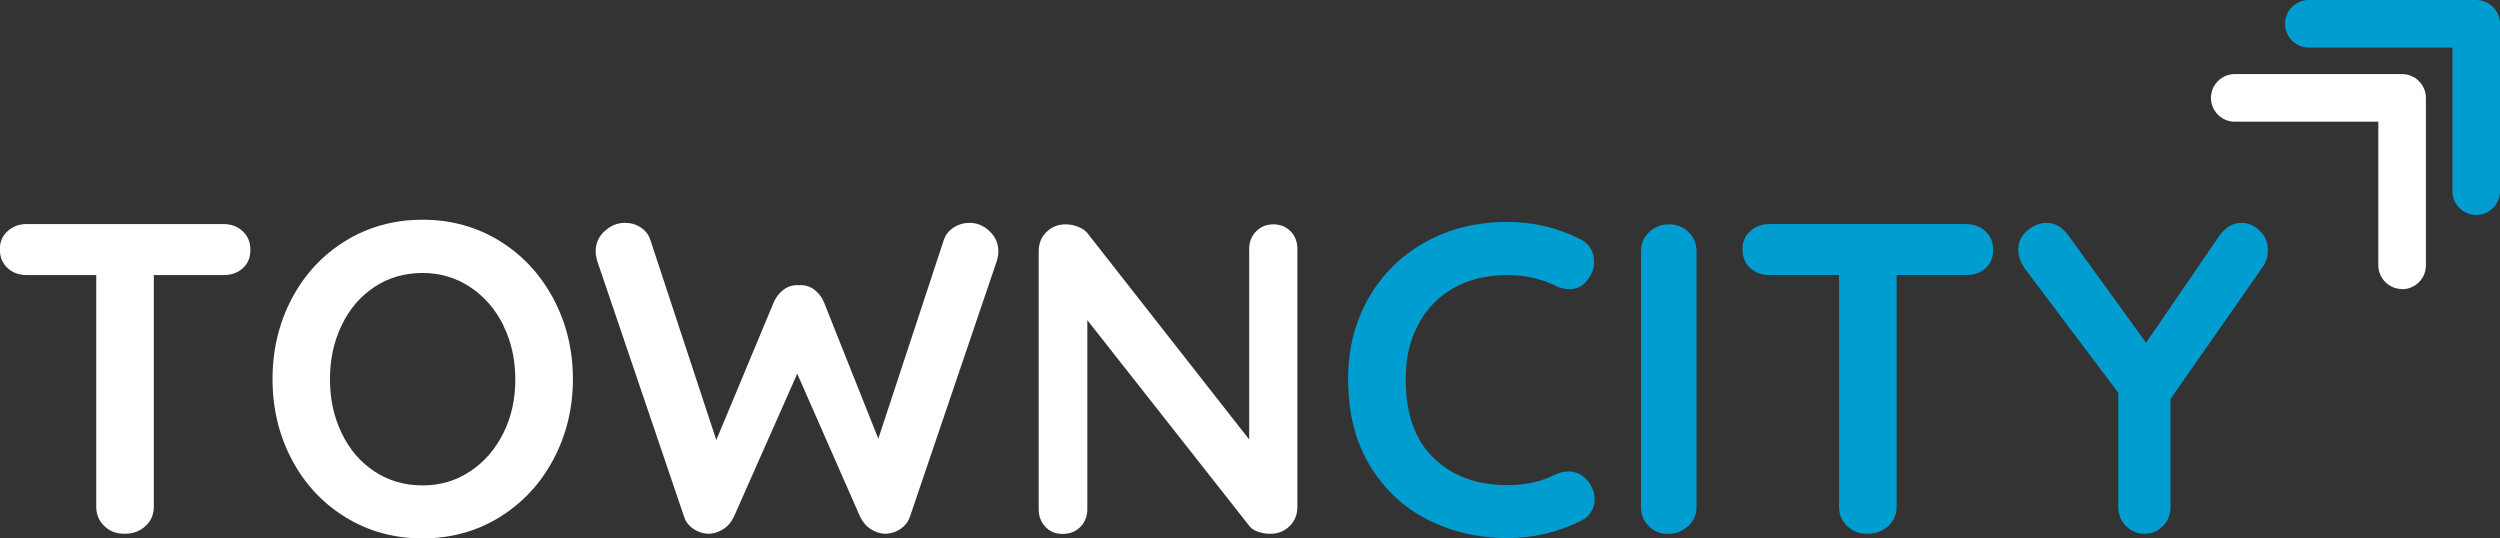 <?xml version="1.0" encoding="UTF-8"?><svg id="Layer_1" xmlns="http://www.w3.org/2000/svg" viewBox="0 0 168.05 36.18"><rect x="0" y="0" width="168.05" height="36.18" fill="#333333" stroke="none"/><defs><style>.cls-1{fill:#fff;}.cls-1,.cls-2{stroke-width:0px;}.cls-2{fill:#009dd1;}</style></defs><path class="cls-1" d="M16.32,15.55c.34.32.51.73.51,1.25s-.17.93-.51,1.23c-.34.31-.77.46-1.31.46h-4.67v15.58c0,.52-.19.95-.56,1.29-.38.35-.84.52-1.4.52s-1.01-.17-1.37-.52c-.36-.35-.54-.78-.54-1.29v-15.58H1.81c-.54,0-.97-.16-1.31-.48-.34-.32-.51-.73-.51-1.25s.17-.9.52-1.22c.35-.32.78-.48,1.29-.48h13.2c.54,0,.97.16,1.31.48Z"/><path class="cls-1" d="M37.2,30.88c-.87,1.64-2.08,2.93-3.61,3.88-1.54.95-3.27,1.43-5.19,1.43s-3.65-.48-5.19-1.43c-1.54-.95-2.74-2.25-3.6-3.88-.86-1.63-1.29-3.43-1.29-5.4s.43-3.76,1.29-5.4c.86-1.63,2.06-2.93,3.6-3.88,1.54-.95,3.27-1.43,5.19-1.43s3.65.48,5.19,1.43c1.54.95,2.74,2.25,3.61,3.88.87,1.64,1.31,3.43,1.31,5.4s-.44,3.76-1.31,5.4ZM33.84,21.87c-.54-1.08-1.28-1.94-2.23-2.57-.95-.63-2.02-.95-3.21-.95s-2.29.31-3.23.94c-.94.62-1.68,1.48-2.2,2.57-.53,1.09-.79,2.3-.79,3.63s.26,2.54.79,3.63c.52,1.09,1.26,1.95,2.2,2.57.94.62,2.02.94,3.23.94s2.26-.32,3.21-.95c.95-.63,1.69-1.49,2.23-2.57s.8-2.29.8-3.61-.27-2.53-.8-3.61Z"/><path class="cls-1" d="M66.5,15.53c.41.37.61.83.61,1.38,0,.18-.03.38-.09.59l-5.86,17.25c-.12.34-.33.6-.62.8s-.62.31-.98.33c-.36,0-.69-.1-1.01-.3-.32-.2-.56-.49-.74-.86l-4.22-9.6-4.25,9.6c-.18.38-.43.67-.74.86-.32.2-.65.3-1.01.3-.36-.02-.68-.13-.98-.33s-.51-.47-.62-.8l-5.86-17.25c-.06-.22-.09-.42-.09-.59,0-.55.2-1.02.61-1.38.41-.37.86-.55,1.35-.55.4,0,.75.1,1.07.31s.54.49.65.85l4.43,13.44,3.87-9.28c.16-.36.39-.64.68-.85s.63-.3,1.01-.28c.38-.02.71.07,1,.28.29.21.51.49.67.85l3.66,9.19,4.4-13.35c.12-.36.34-.64.67-.85s.69-.31,1.08-.31c.48,0,.92.18,1.32.55Z"/><path class="cls-1" d="M86.76,15.55c.3.32.45.71.45,1.19v17.33c0,.52-.17.95-.52,1.29-.35.35-.78.52-1.29.52-.28,0-.55-.04-.82-.13-.27-.09-.46-.21-.58-.37l-10.91-13.86v12.7c0,.48-.15.87-.46,1.19s-.71.48-1.2.48-.86-.16-1.16-.48-.45-.71-.45-1.19v-17.33c0-.51.17-.95.52-1.29.35-.35.78-.52,1.29-.52.3,0,.59.06.88.18.29.12.5.28.64.48l10.82,13.8v-12.79c0-.48.15-.87.46-1.19.31-.32.7-.48,1.17-.48s.86.16,1.16.48Z"/><path class="cls-2" d="M107.16,17.6c0,.42-.15.82-.45,1.22-.32.42-.72.62-1.22.62-.34,0-.67-.09-1.01-.27-.97-.46-2.02-.68-3.15-.68-1.39,0-2.6.29-3.63.88-1.03.58-1.82,1.41-2.38,2.47-.56,1.06-.83,2.27-.83,3.64,0,2.34.63,4.11,1.89,5.32,1.26,1.21,2.91,1.81,4.95,1.81,1.21,0,2.26-.23,3.15-.68.36-.16.67-.24.95-.24.52,0,.95.22,1.31.65.3.38.45.78.45,1.22,0,.32-.08.6-.24.86s-.39.46-.68.59c-1.55.77-3.19,1.16-4.94,1.16-1.94,0-3.73-.41-5.35-1.23-1.63-.82-2.92-2.04-3.9-3.64-.97-1.61-1.46-3.55-1.46-5.83,0-2.02.46-3.83,1.38-5.44.92-1.61,2.2-2.86,3.82-3.76,1.62-.9,3.46-1.35,5.5-1.35,1.76,0,3.4.39,4.91,1.16.61.32.92.82.92,1.52Z"/><path class="cls-2" d="M113.46,35.37c-.38.35-.81.52-1.31.52-.54,0-.98-.17-1.32-.52-.35-.35-.52-.78-.52-1.29v-17.19c0-.51.18-.95.54-1.29s.81-.52,1.37-.52c.5,0,.92.17,1.28.52.36.35.54.78.54,1.29v17.19c0,.52-.19.95-.56,1.29Z"/><path class="cls-2" d="M133.47,15.55c.34.32.51.73.51,1.25s-.17.93-.51,1.23c-.34.31-.77.46-1.31.46h-4.67v15.58c0,.52-.19.95-.56,1.29-.38.35-.84.52-1.4.52s-1.01-.17-1.37-.52c-.36-.35-.54-.78-.54-1.29v-15.58h-4.67c-.54,0-.97-.16-1.31-.48-.34-.32-.51-.73-.51-1.25s.17-.9.52-1.22c.35-.32.78-.48,1.29-.48h13.2c.54,0,.97.16,1.31.48Z"/><path class="cls-2" d="M152.11,17.93l-6.21,8.89v7.25c0,.52-.17.95-.51,1.29s-.74.52-1.22.52-.92-.17-1.26-.52c-.35-.35-.52-.78-.52-1.29v-7.67l-6.18-8.21c-.36-.48-.54-.94-.54-1.4,0-.52.2-.95.61-1.29.41-.35.84-.52,1.29-.52.55,0,1.04.28,1.46.83l5.23,7.23,4.91-7.17c.42-.59.91-.89,1.49-.89.48,0,.89.18,1.25.54.36.36.54.79.54,1.31,0,.4-.11.76-.33,1.1Z"/><path class="cls-1" d="M161.47,19.44c.88,0,1.6-.72,1.6-1.6V6.58c0-.42-.17-.83-.47-1.13s-.71-.47-1.13-.47h-11.25c-.88,0-1.6.72-1.6,1.6,0,.88.72,1.6,1.6,1.6h9.65s0,9.65,0,9.65c0,.44.18.84.47,1.13s.69.47,1.13.47Z"/><path class="cls-2" d="M166.45,14.45c.88,0,1.6-.72,1.6-1.6V1.6c0-.42-.17-.83-.47-1.13S166.87,0,166.45,0h-11.25c-.88,0-1.6.72-1.6,1.6,0,.88.72,1.6,1.6,1.6h9.65s0,9.65,0,9.65c0,.44.18.84.47,1.13s.69.47,1.13.47Z"/></svg>
